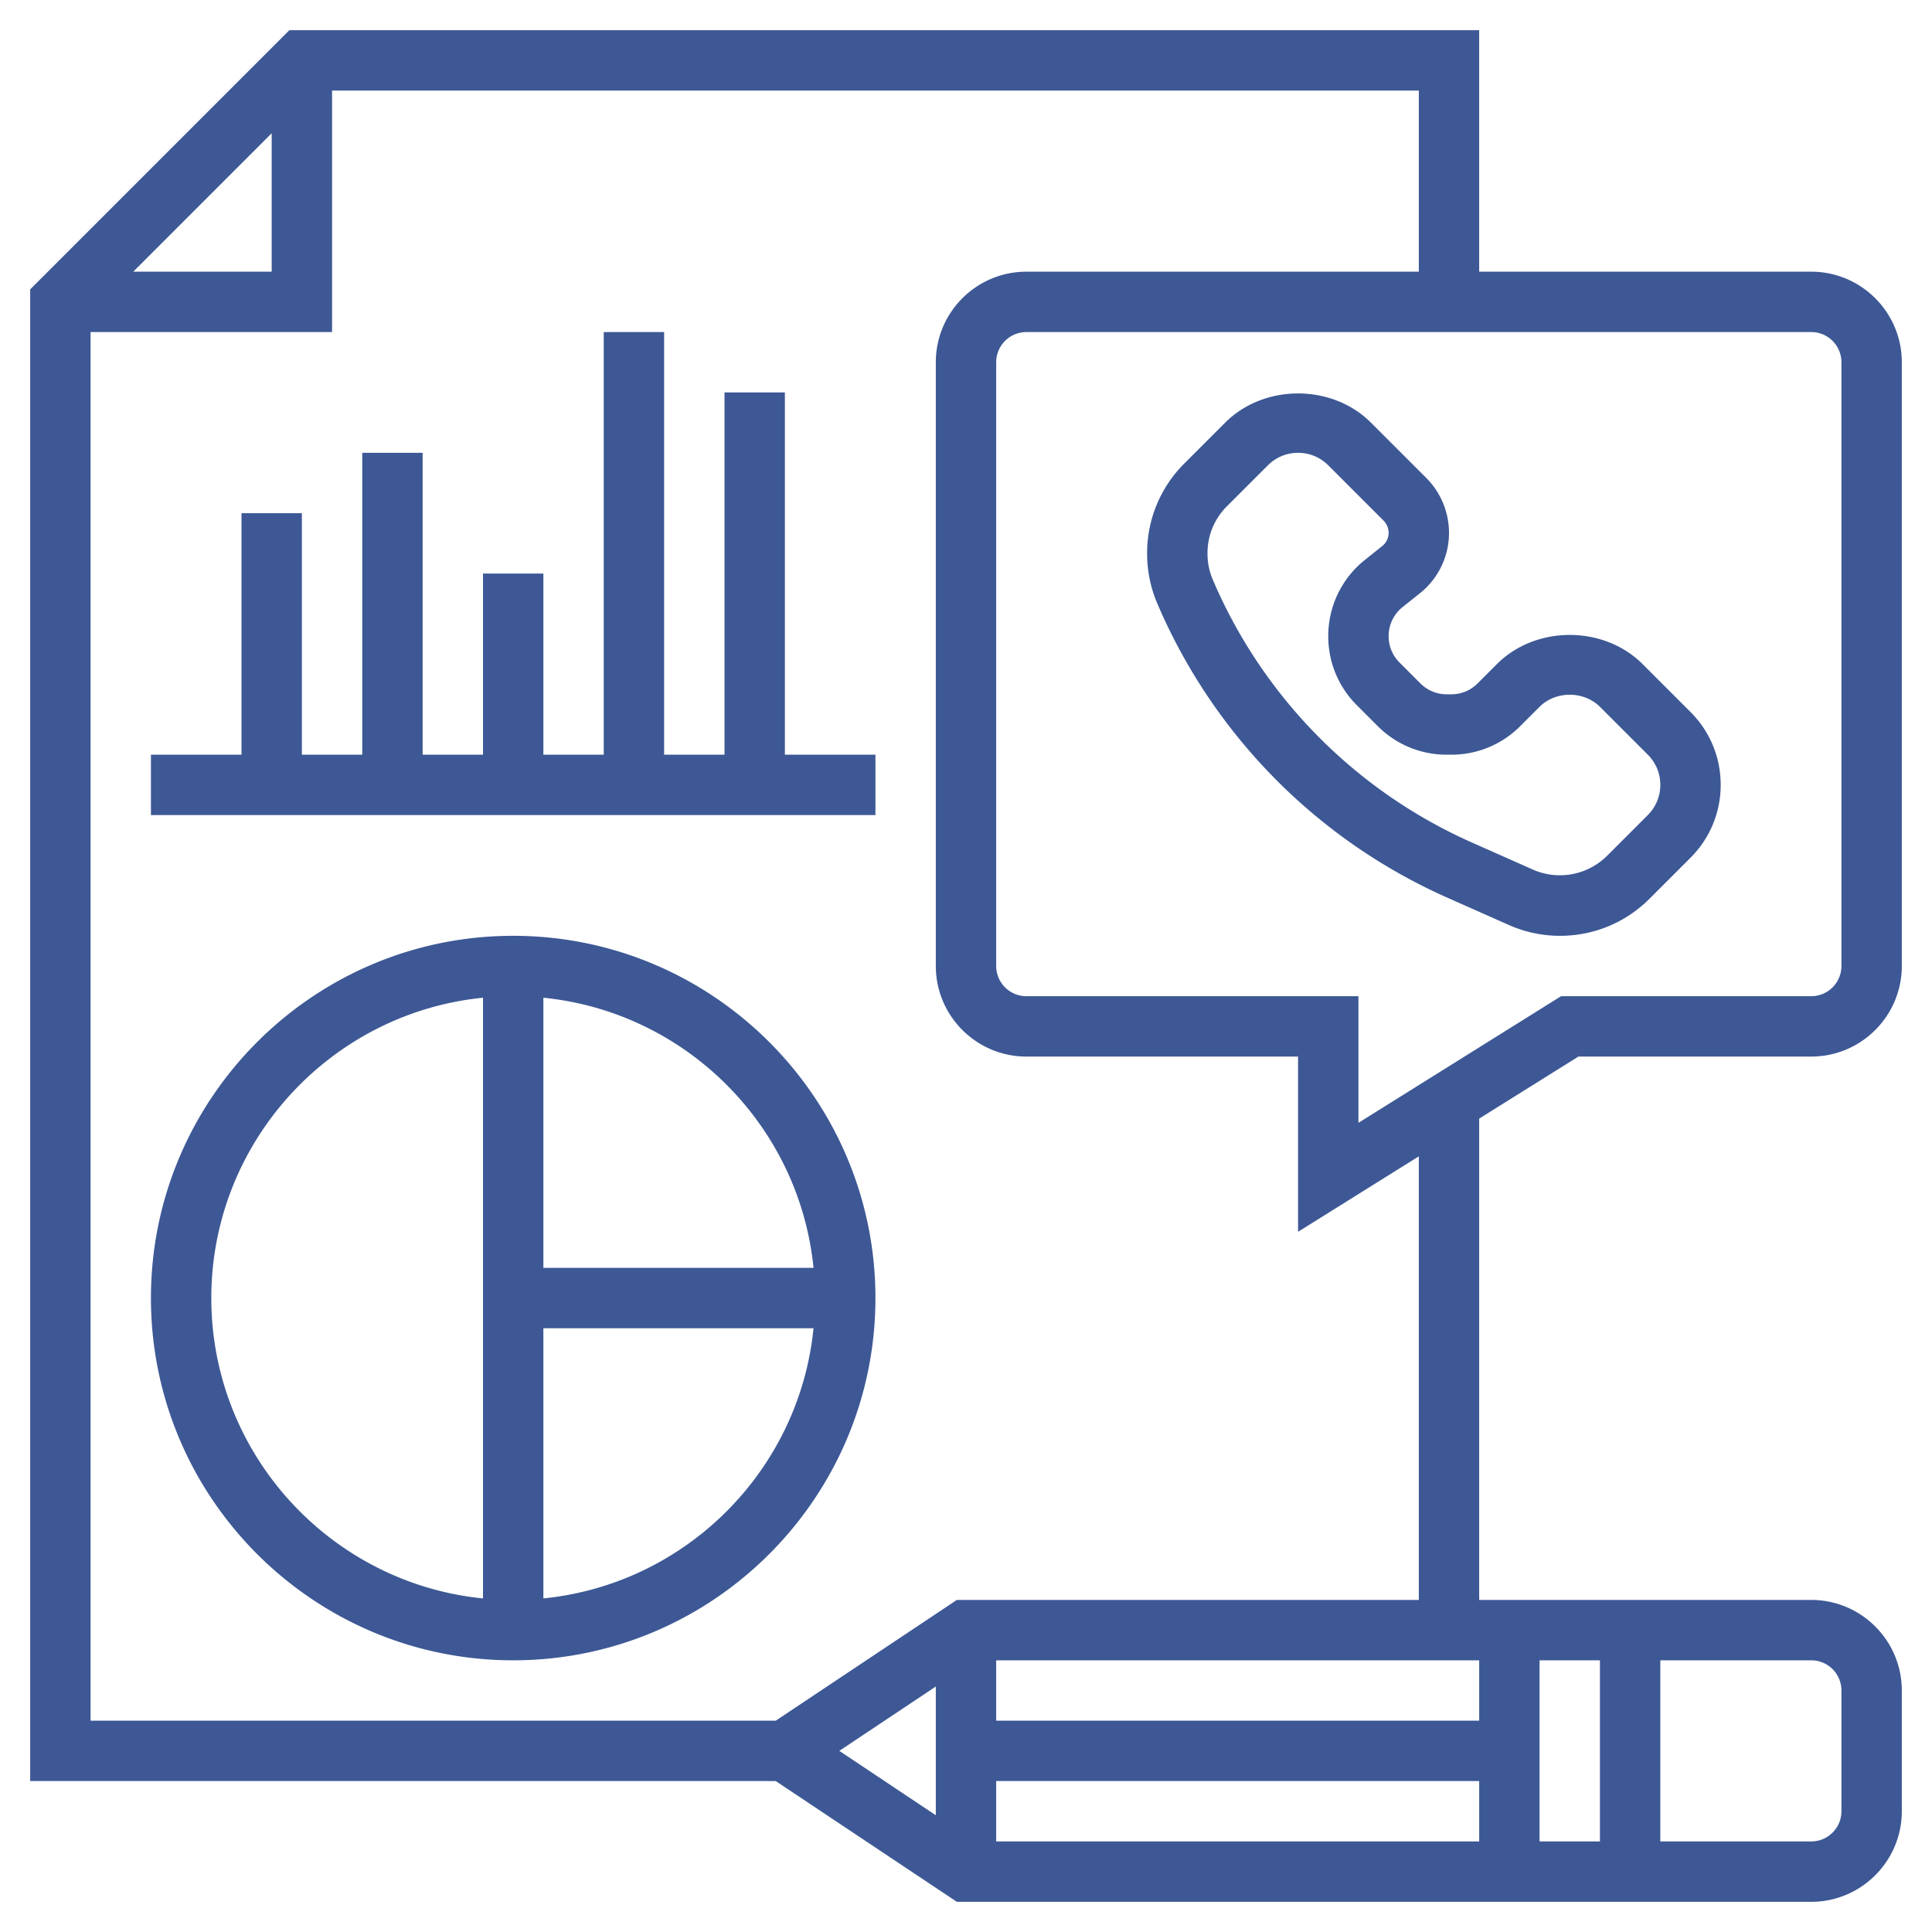 <svg viewBox="0 0 64 64" xml:space="preserve" xmlns="http://www.w3.org/2000/svg" enable-background="new 0 0 64 64"><path d="M17 31c-6.617 0-12 5.383-12 12s5.383 12 12 12 12-5.383 12-12-5.383-12-12-12zm9.949 11H18v-8.949c4.717.47 8.479 4.232 8.949 8.949zM7 43c0-5.176 3.954-9.446 9-9.949V52.95c-5.046-.504-9-4.774-9-9.95zm11 9.949V44h8.949c-.47 4.717-4.232 8.479-8.949 8.949zM47.954 29.741l2.021.897a4.16 4.16 0 0 0 1.703.362c1.12 0 2.173-.437 2.965-1.229L56 28.414c.645-.645 1-1.502 1-2.414s-.355-1.77-1-2.414L54.414 22c-1.289-1.289-3.539-1.289-4.828 0l-.639.639a1.226 1.226 0 0 1-.873.361h-.148c-.33 0-.64-.128-.873-.361l-.691-.691a1.227 1.227 0 0 1-.362-.874c0-.377.169-.729.463-.964l.575-.459A2.553 2.553 0 0 0 48 17.648c0-.676-.273-1.336-.751-1.813L45.414 14c-1.289-1.289-3.539-1.289-4.828 0l-1.357 1.357A4.18 4.18 0 0 0 38 18.345c0 .57.114 1.126.339 1.651a18.694 18.694 0 0 0 9.615 9.745zm-7.311-12.97L42 15.414c.268-.267.622-.414 1-.414s.732.147 1 .414l1.835 1.835a.573.573 0 0 1 .165.399.56.56 0 0 1-.211.44l-.574.459A3.219 3.219 0 0 0 44 21.074c0 .864.336 1.677.947 2.287l.691.691a3.212 3.212 0 0 0 2.288.948h.148a3.21 3.21 0 0 0 2.287-.947l.639-.639c.535-.533 1.465-.533 2 0L54.586 25c.267.268.414.622.414 1s-.147.732-.414 1l-1.357 1.357a2.216 2.216 0 0 1-2.441.453l-2.021-.897a16.695 16.695 0 0 1-8.589-8.704 2.203 2.203 0 0 1-.178-.887c0-.586.229-1.136.643-1.551z" fill="#3d5895" class="fill-000000"></path><path d="M52.287 35H60c1.654 0 3-1.346 3-3V12c0-1.654-1.346-3-3-3H49V1H9.586L1 9.586V59h24.697l6 4H60c1.654 0 3-1.346 3-3v-4c0-1.654-1.346-3-3-3H49V37.055L52.287 35zM61 12v20a1 1 0 0 1-1 1h-8.287L45 37.195V33H34a1 1 0 0 1-1-1V12a1 1 0 0 1 1-1h26a1 1 0 0 1 1 1zM9 4.414V9H4.414L9 4.414zM33 59h16v2H33v-2zm18-4h2v6h-2v-6zm-2 2H33v-2h16v2zm-18 3.132L27.803 58 31 55.868v4.264zM61 56v4a1 1 0 0 1-1 1h-5v-6h5a1 1 0 0 1 1 1zm-14-3H31.697l-6 4H3V11h8V3h36v6H34c-1.654 0-3 1.346-3 3v20c0 1.654 1.346 3 3 3h9v5.805l4-2.5V53z" fill="#3d5895" class="fill-000000"></path><path d="M26 13h-2v12h-2V11h-2v14h-2v-6h-2v6h-2V15h-2v10h-2v-8H8v8H5v2h24v-2h-3z" fill="#3d5895" class="fill-000000"></path></svg>